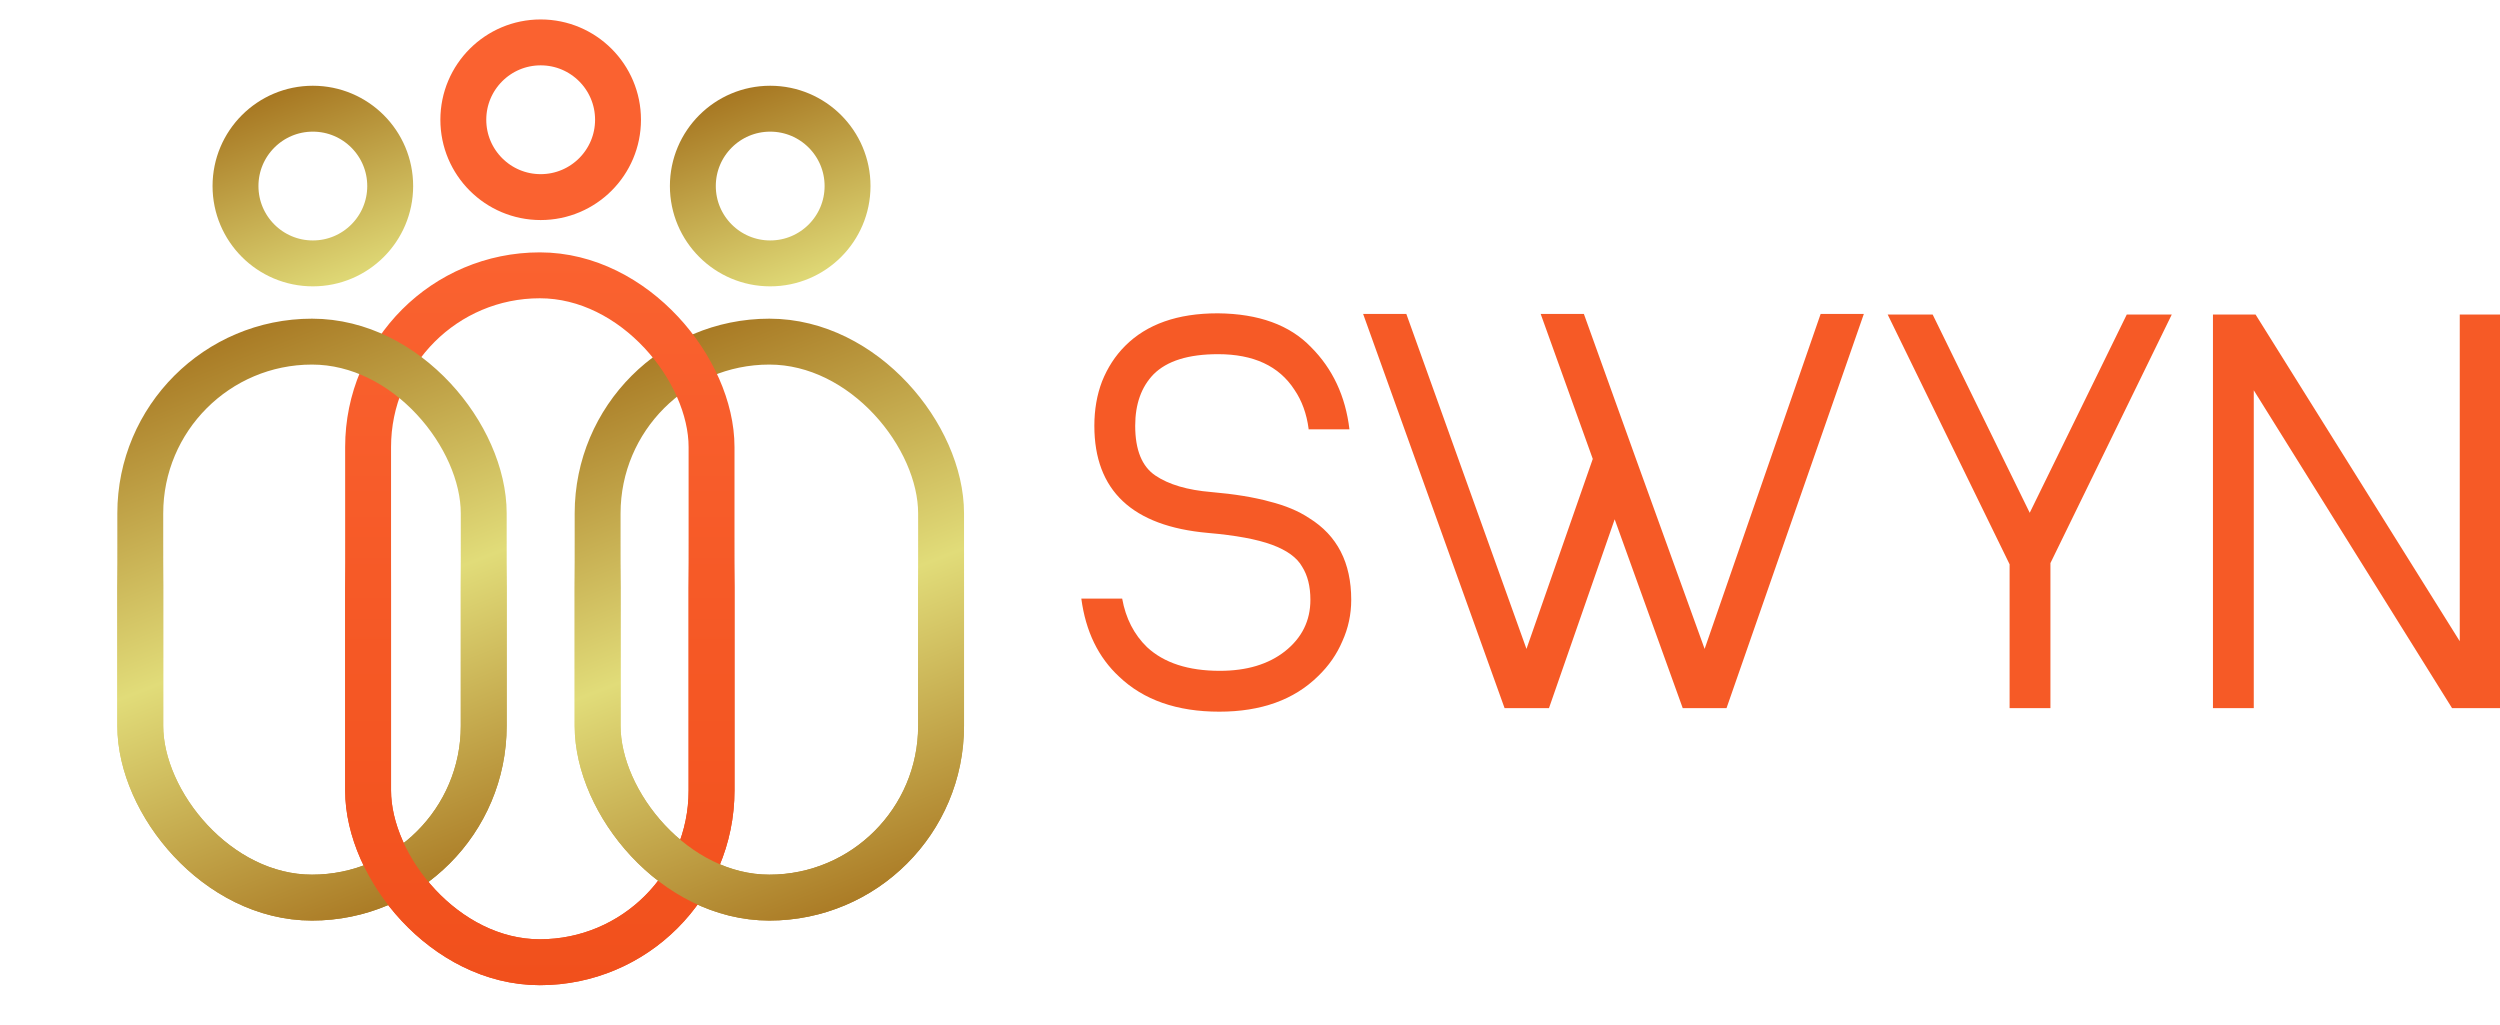 <?xml version="1.0" encoding="UTF-8"?>
<svg xmlns="http://www.w3.org/2000/svg" width="100" height="41" viewBox="0 0 100 41" fill="none">
  <rect x="23.905" y="13.665" width="13.738" height="22.239" rx="6.869" stroke="url(#paint0_linear_1_729)" stroke-width="1.836"></rect>
  <rect x="14.724" y="11.013" width="13.738" height="27.476" rx="6.869" stroke="url(#paint1_linear_1_729)" stroke-width="1.836"></rect>
  <rect x="5.611" y="13.665" width="13.738" height="22.239" rx="6.869" stroke="url(#paint2_linear_1_729)" stroke-width="1.836"></rect>
  <mask id="mask0_1_729" style="mask-type:alpha" maskUnits="userSpaceOnUse" x="0" y="22" width="44" height="19">
    <rect y="22.88" width="43.254" height="17.342" fill="#D9D9D9"></rect>
  </mask>
  <g mask="url(#mask0_1_729)">
    <rect x="5.611" y="13.665" width="13.738" height="22.239" rx="6.869" stroke="url(#paint3_linear_1_729)" stroke-width="1.836"></rect>
    <rect x="14.724" y="11.013" width="13.738" height="27.476" rx="6.869" stroke="url(#paint4_linear_1_729)" stroke-width="1.836"></rect>
    <rect x="23.905" y="13.665" width="13.738" height="22.239" rx="6.869" stroke="url(#paint5_linear_1_729)" stroke-width="1.836"></rect>
  </g>
  <circle cx="21.627" cy="4.79" r="3.094" stroke="#FA6230" stroke-width="1.836"></circle>
  <circle cx="30.808" cy="7.442" r="3.094" stroke="url(#paint6_linear_1_729)" stroke-width="1.836"></circle>
  <circle cx="12.514" cy="7.442" r="3.094" stroke="url(#paint7_linear_1_729)" stroke-width="1.836"></circle>
  <path d="M52.344 17.15C52.266 16.55 52.076 16.029 51.776 15.588C51.161 14.64 50.143 14.167 48.722 14.167C47.539 14.167 46.678 14.435 46.142 14.972C45.653 15.477 45.408 16.164 45.408 17.032C45.408 17.994 45.676 18.657 46.213 19.02C46.749 19.383 47.499 19.604 48.462 19.683C49.377 19.762 50.151 19.888 50.782 20.062C51.413 20.22 51.942 20.441 52.368 20.725C53.489 21.419 54.049 22.508 54.049 23.992C54.049 24.576 53.931 25.128 53.694 25.649C53.473 26.17 53.15 26.636 52.723 27.046C51.761 27.993 50.443 28.467 48.77 28.467C47.081 28.467 45.747 28.001 44.769 27.07C43.932 26.296 43.427 25.255 43.253 23.945H44.887C45.029 24.734 45.361 25.381 45.881 25.886C46.56 26.517 47.531 26.833 48.793 26.833C49.867 26.833 50.735 26.573 51.398 26.052C52.076 25.515 52.416 24.829 52.416 23.992C52.416 23.455 52.305 23.014 52.084 22.666C51.879 22.303 51.477 22.011 50.877 21.79C50.277 21.569 49.425 21.412 48.32 21.317C45.289 21.049 43.774 19.62 43.774 17.032C43.774 16.384 43.877 15.793 44.082 15.256C44.303 14.704 44.611 14.23 45.005 13.836C45.873 12.967 47.105 12.533 48.699 12.533H48.722C50.348 12.549 51.587 12.999 52.439 13.883C53.307 14.751 53.82 15.848 53.978 17.174H52.344V17.15Z" fill="#F65A26"></path>
  <path d="M61.059 25.957L63.711 18.357L61.627 12.557H63.355L65.439 18.357L68.185 25.957L72.826 12.557H74.554L69.061 28.325H67.309L64.587 20.772L61.959 28.325H60.183L54.525 12.557H56.253L61.059 25.957Z" fill="#F65A26"></path>
  <path d="M82.017 22.524V28.325H80.384V22.572L75.507 12.581H77.306L81.189 20.512L85.071 12.581H86.871L82.017 22.524Z" fill="#F65A26"></path>
  <path d="M100 12.581V28.325H98.082L90.151 15.611V28.325H88.518V12.581H90.222L98.39 25.649V12.581H100Z" fill="#F65A26"></path>
  <defs>
    <linearGradient id="paint0_linear_1_729" x1="24.923" y1="12.71" x2="34.299" y2="36.763" gradientUnits="userSpaceOnUse">
      <stop stop-color="#A16D19"></stop>
      <stop offset="0.525" stop-color="#E1DC79"></stop>
      <stop offset="1" stop-color="#A87621"></stop>
    </linearGradient>
    <linearGradient id="paint1_linear_1_729" x1="21.593" y1="10.095" x2="21.593" y2="39.407" gradientUnits="userSpaceOnUse">
      <stop stop-color="#FA6230"></stop>
      <stop offset="1" stop-color="#F1501C"></stop>
    </linearGradient>
    <linearGradient id="paint2_linear_1_729" x1="6.629" y1="12.71" x2="16.004" y2="36.763" gradientUnits="userSpaceOnUse">
      <stop stop-color="#A16D19"></stop>
      <stop offset="0.525" stop-color="#E1DC79"></stop>
      <stop offset="1" stop-color="#A87621"></stop>
    </linearGradient>
    <linearGradient id="paint3_linear_1_729" x1="6.629" y1="12.71" x2="16.004" y2="36.763" gradientUnits="userSpaceOnUse">
      <stop stop-color="#A16D19"></stop>
      <stop offset="0.525" stop-color="#E1DC79"></stop>
      <stop offset="1" stop-color="#A87621"></stop>
    </linearGradient>
    <linearGradient id="paint4_linear_1_729" x1="21.593" y1="10.095" x2="21.593" y2="39.407" gradientUnits="userSpaceOnUse">
      <stop stop-color="#FA6230"></stop>
      <stop offset="1" stop-color="#F1501C"></stop>
    </linearGradient>
    <linearGradient id="paint5_linear_1_729" x1="24.923" y1="12.71" x2="34.299" y2="36.763" gradientUnits="userSpaceOnUse">
      <stop stop-color="#A16D19"></stop>
      <stop offset="0.525" stop-color="#E1DC79"></stop>
      <stop offset="1" stop-color="#A87621"></stop>
    </linearGradient>
    <linearGradient id="paint6_linear_1_729" x1="27.793" y1="3.417" x2="33.871" y2="19.767" gradientUnits="userSpaceOnUse">
      <stop stop-color="#A16D19"></stop>
      <stop offset="0.525" stop-color="#E1DC79"></stop>
      <stop offset="1" stop-color="#A87621"></stop>
    </linearGradient>
    <linearGradient id="paint7_linear_1_729" x1="9.499" y1="3.417" x2="15.577" y2="19.767" gradientUnits="userSpaceOnUse">
      <stop stop-color="#A16D19"></stop>
      <stop offset="0.525" stop-color="#E1DC79"></stop>
      <stop offset="1" stop-color="#A87621"></stop>
    </linearGradient>
  </defs>
</svg>
